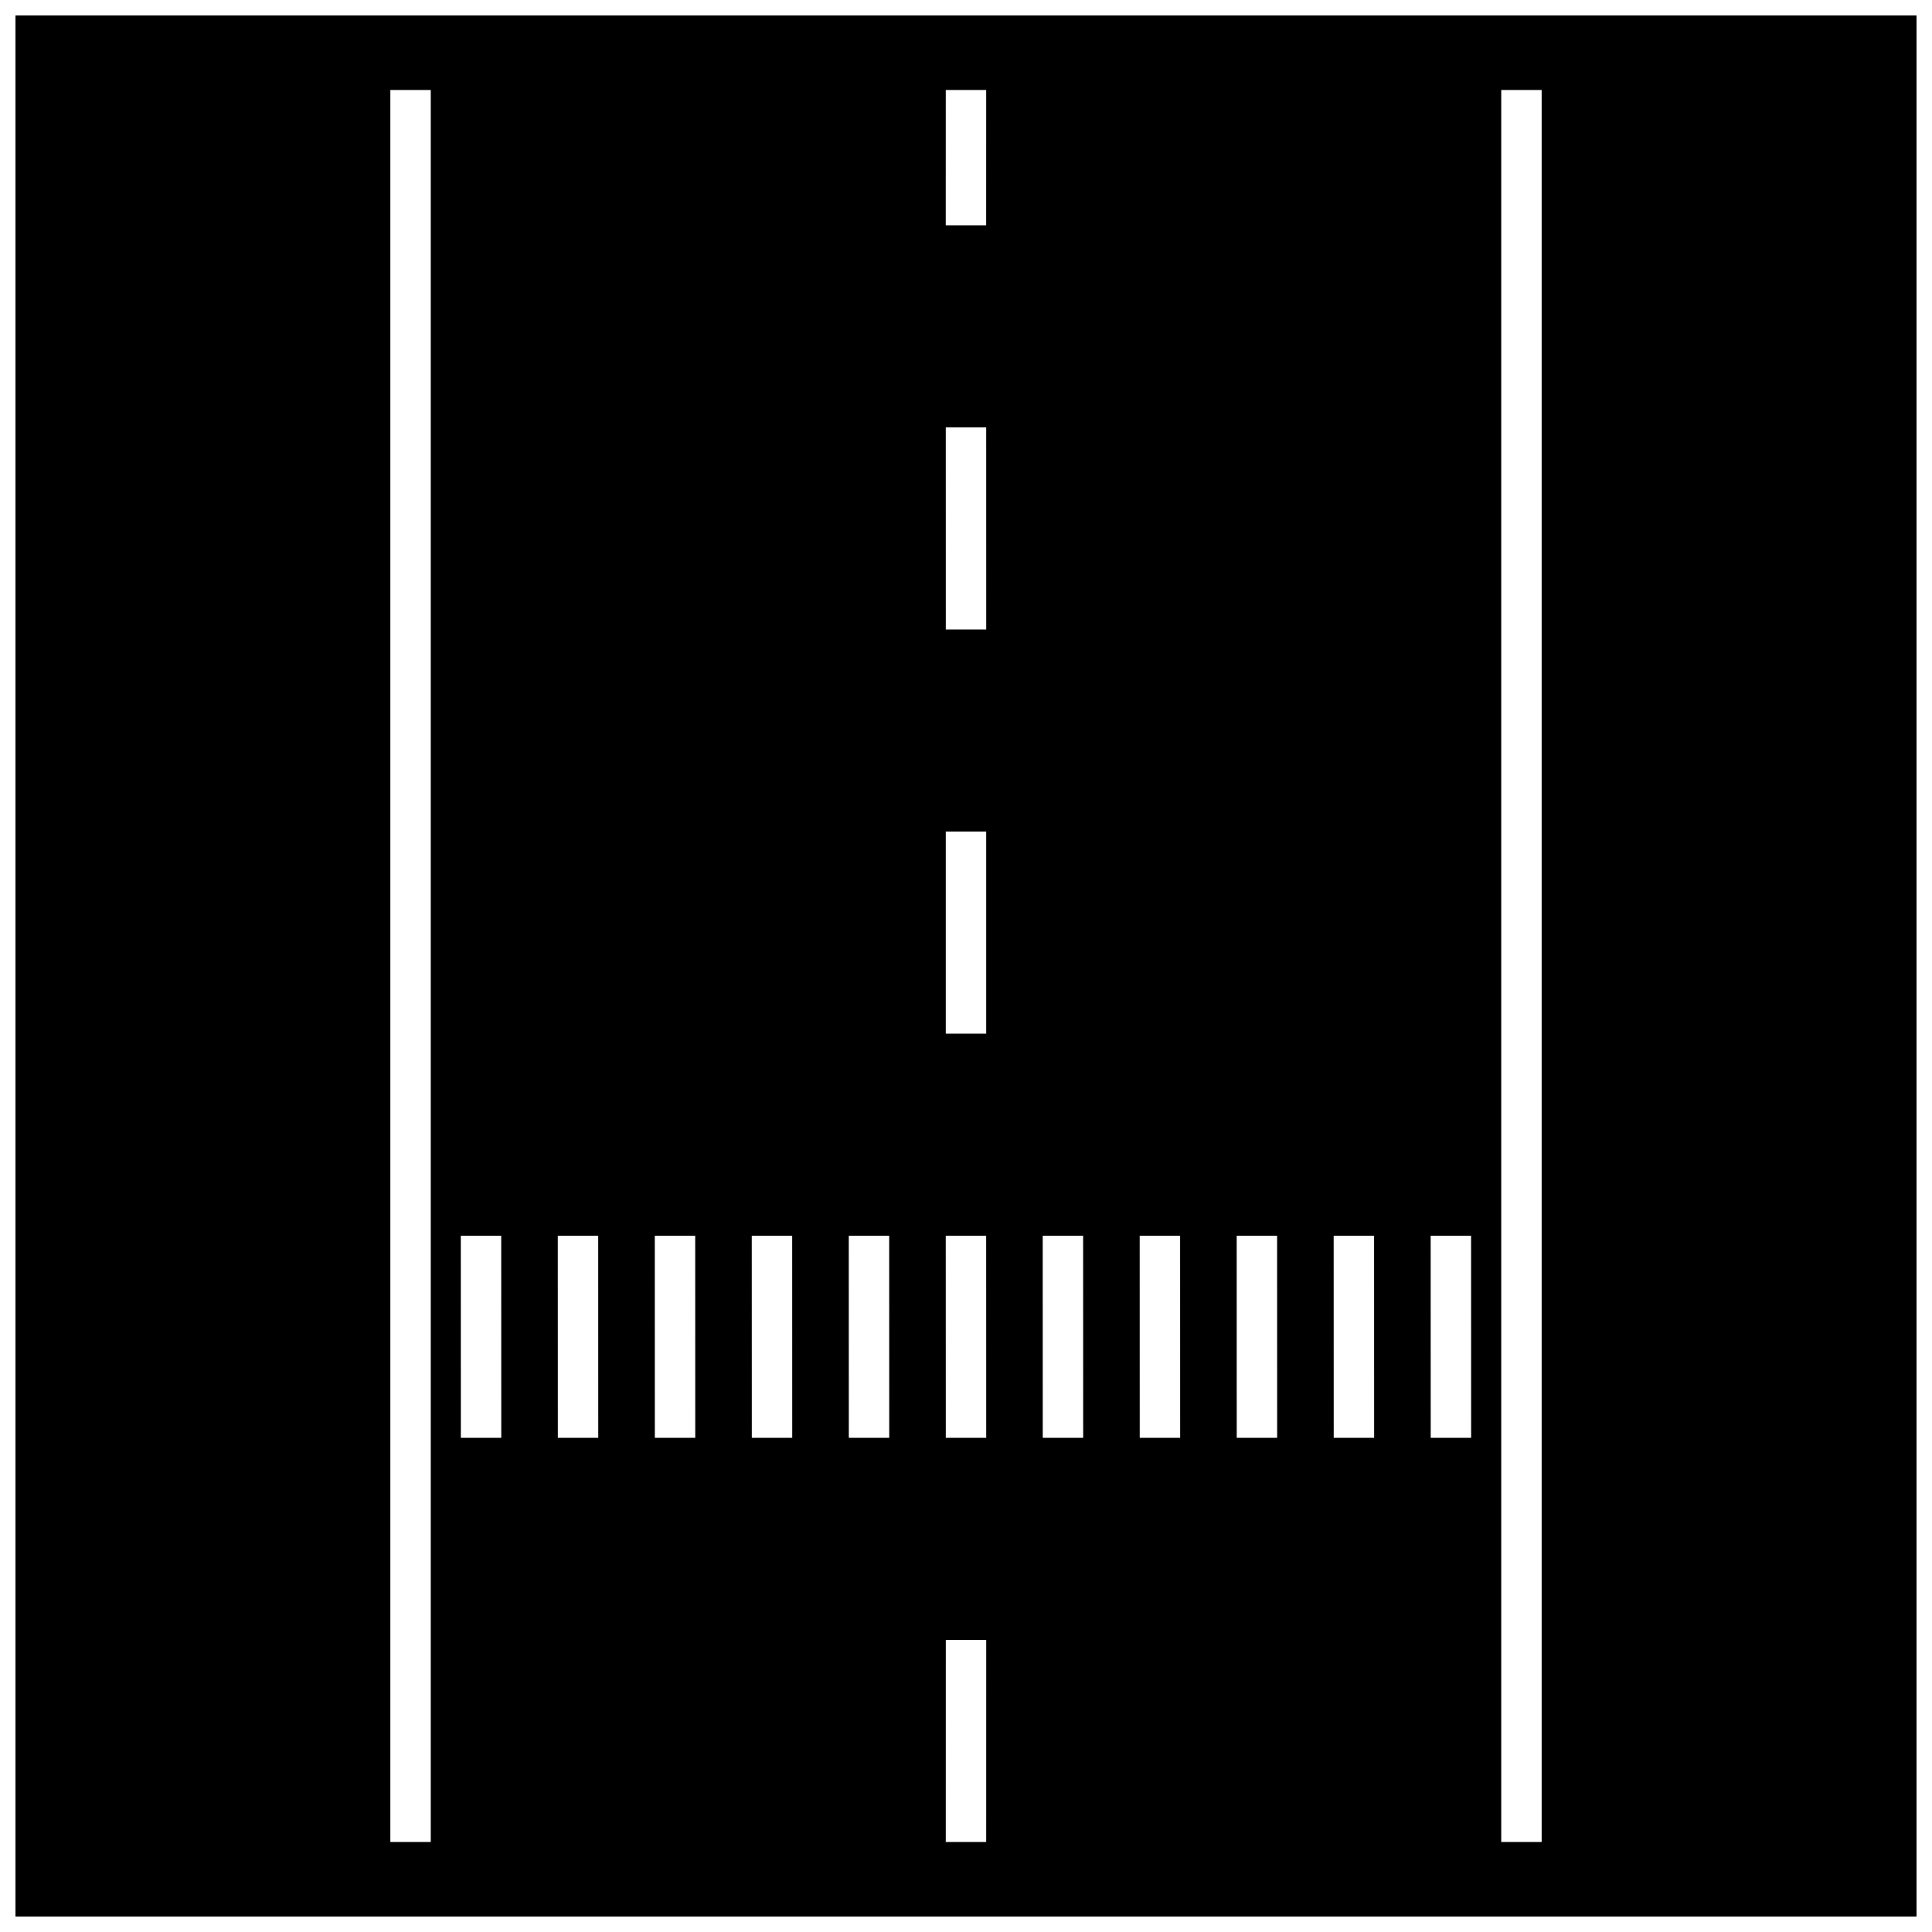 <?xml version="1.0" encoding="UTF-8"?>
<!-- Uploaded to: ICON Repo, www.iconrepo.com, Generator: ICON Repo Mixer Tools -->
<svg width="800px" height="800px" version="1.1" viewBox="144 144 512 512" xmlns="http://www.w3.org/2000/svg">
 <defs>
  <clipPath id="a">
   <path d="m148.09 148.09h503.81v503.81h-503.81z"/>
  </clipPath>
 </defs>
 <g clip-path="url(#a)">
  <path d="m148.1 148.09h503.8v503.81h-503.8zm257.26 430.5h-10.711l-0.008 53.555h10.711zm-0.008-410.74-0.008 35.859h-10.711l0.008-35.859zm0 89.414h-10.711l0.008 53.555h10.711zm0 107.11h-10.711v53.555h10.711zm128.5 107.11h-10.711l0.012 53.555h10.711zm-25.703 0h-10.711l0.012 53.555h10.711zm-25.703 0h-10.711l0.012 53.555h10.711zm-25.703 0h-10.711l0.012 53.555h10.711zm-25.703 0h-10.711l0.012 53.555h10.711zm-154.21 0h-10.711l0.012 53.555h10.711zm25.703 0h-10.711l0.012 53.555h10.711zm25.703 0h-10.711l0.012 53.555h10.711zm25.703 0h-10.711l0.012 53.555h10.711zm25.703 0h-10.711l0.012 53.555h10.711zm25.703 0h-10.711l0.012 53.555h10.711zm147.21 160.66v-464.29h-10.711v464.29zm-294.4 0v-464.29h-10.711v464.29z" fill-rule="evenodd"/>
 </g>
</svg>
